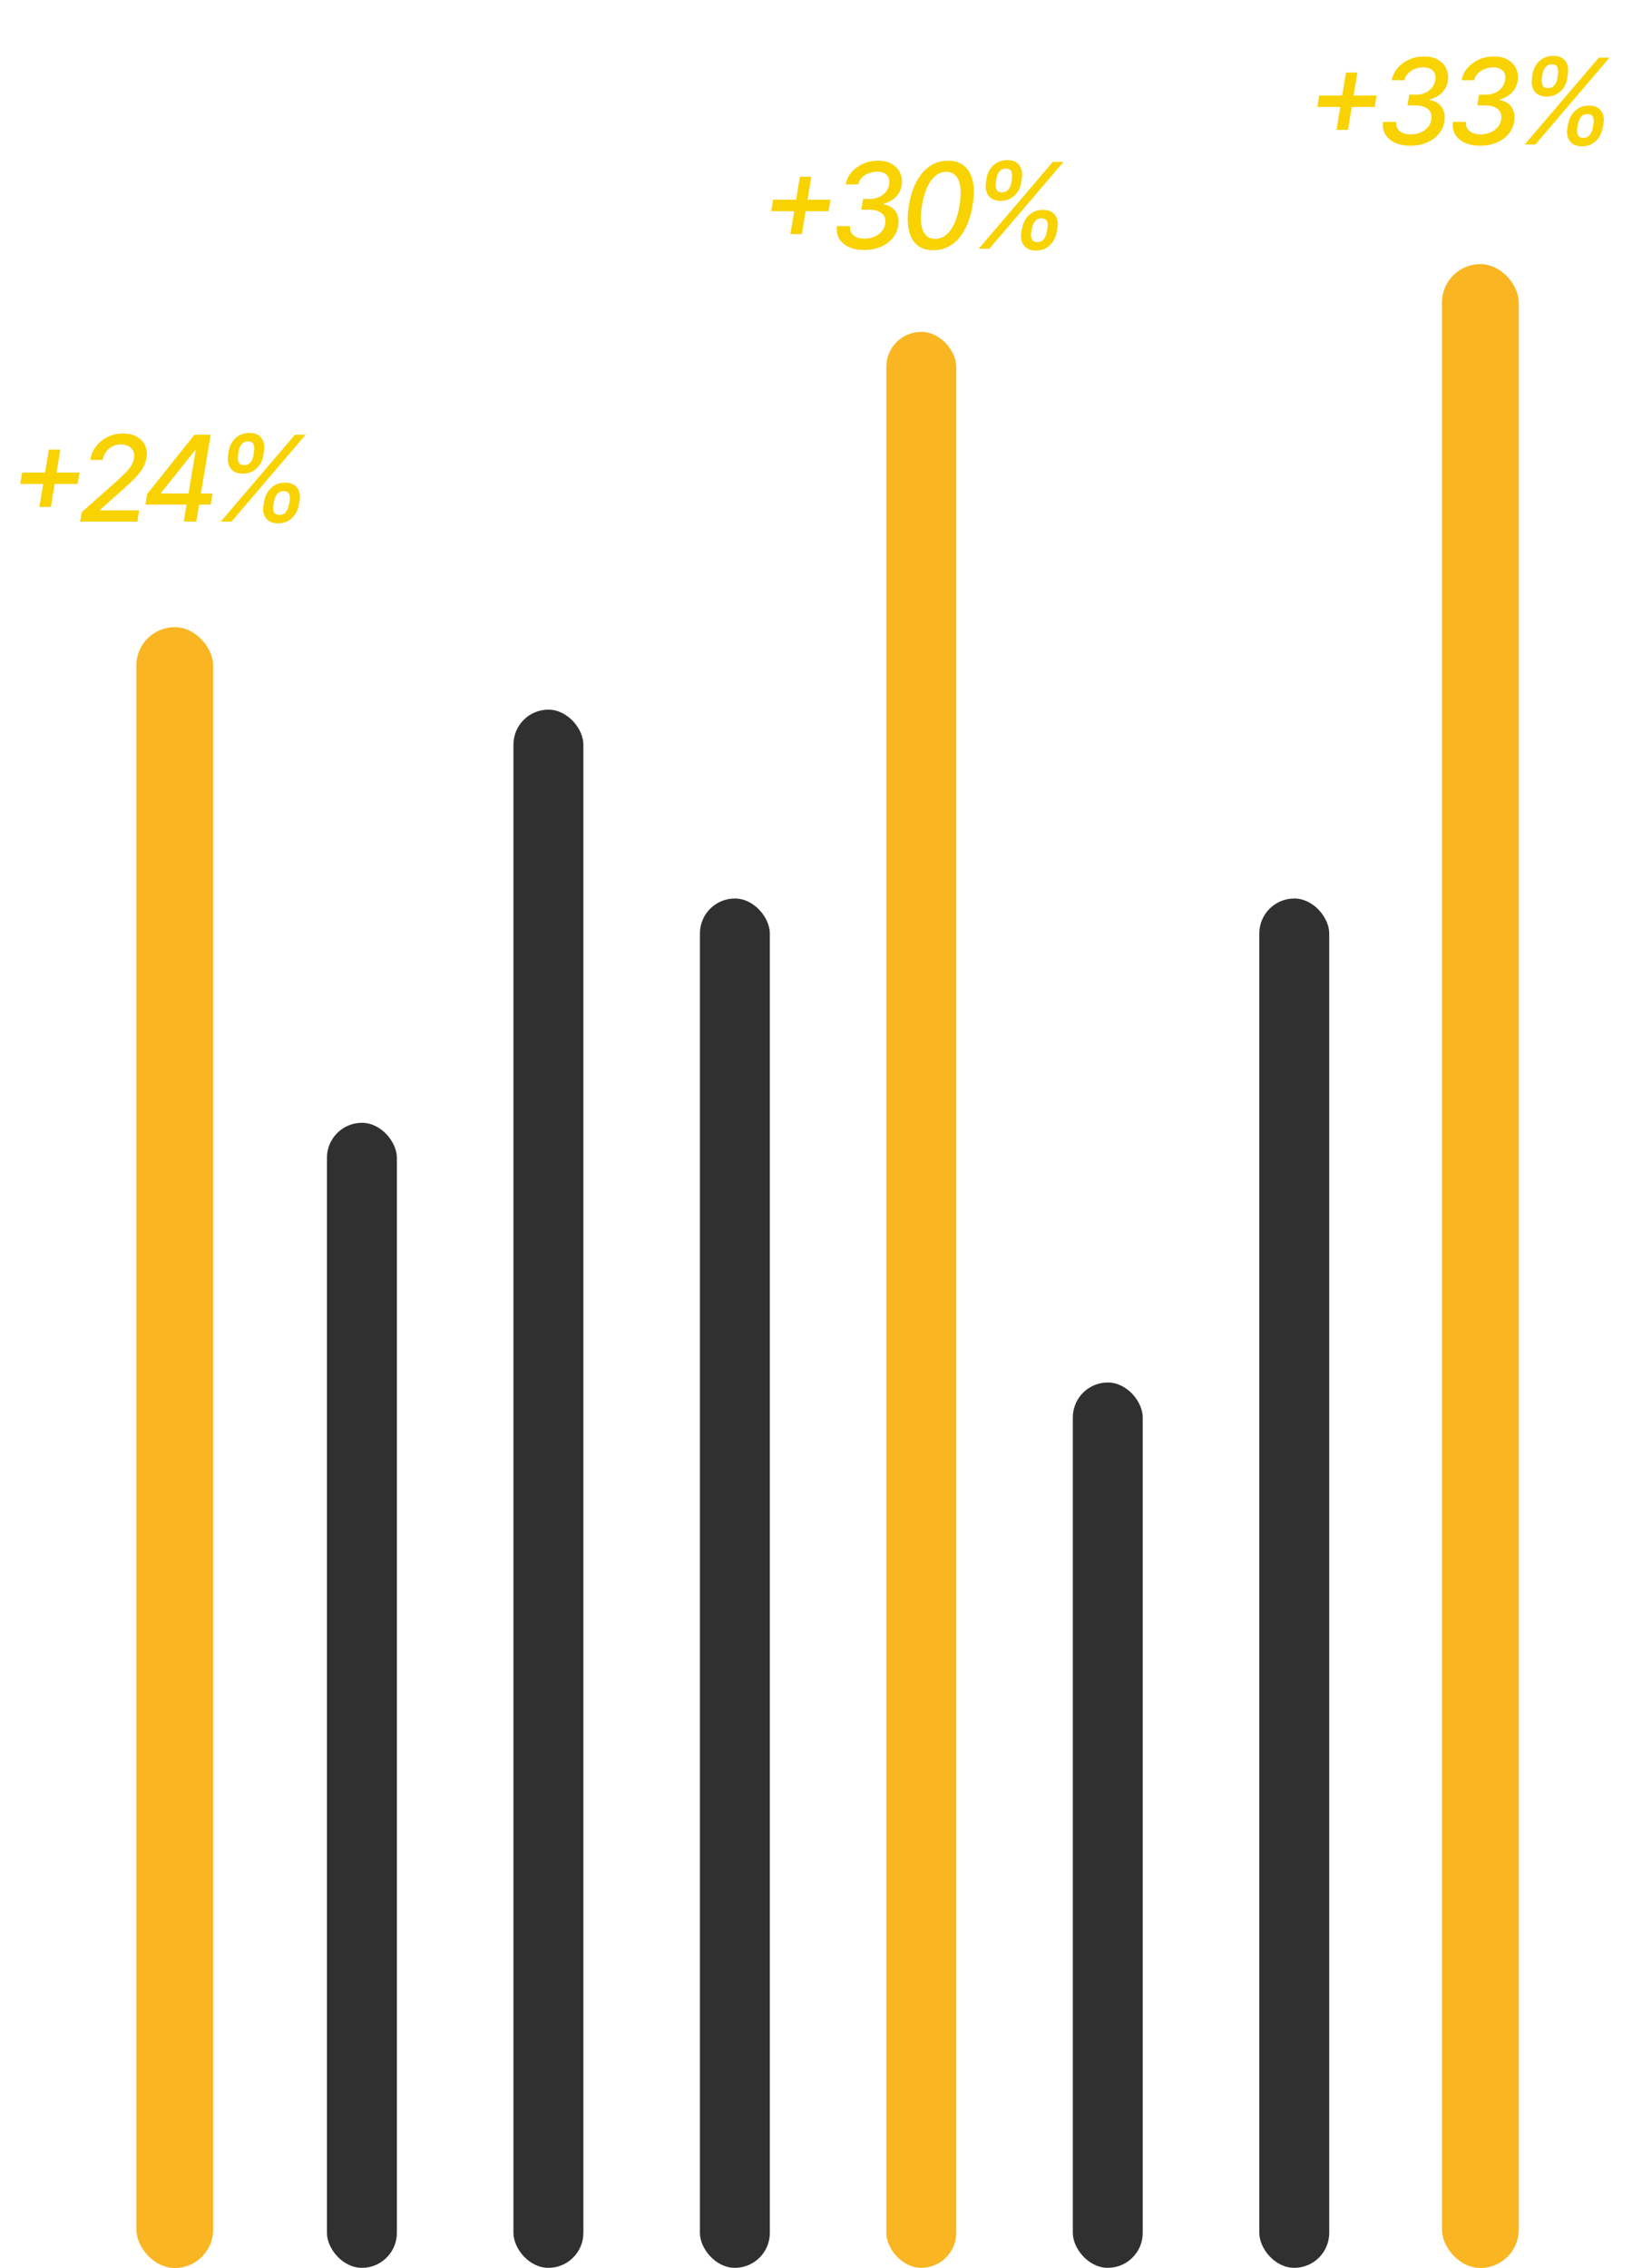 <?xml version="1.0" encoding="UTF-8"?> <svg xmlns="http://www.w3.org/2000/svg" width="77" height="107" viewBox="0 0 77 107" fill="none"><rect x="15.426" y="52.972" width="3.299" height="54.02" rx="1.65" fill="#303030"></rect><rect x="24.225" y="33.48" width="3.299" height="73.512" rx="1.65" fill="#303030"></rect><rect x="33.023" y="42.39" width="3.299" height="64.602" rx="1.65" fill="#303030"></rect><rect x="41.818" y="15.657" width="3.299" height="91.333" rx="1.65" fill="#F9B622"></rect><rect x="50.617" y="65.223" width="3.299" height="41.768" rx="1.65" fill="#303030"></rect><rect x="59.416" y="42.39" width="3.299" height="64.602" rx="1.65" fill="#303030"></rect><rect x="68.033" y="12.461" width="3.624" height="94.538" rx="1.812" fill="#F9B622"></rect><rect x="6.434" y="29.588" width="3.624" height="77.412" rx="1.812" fill="#F9B622"></rect><path d="M37.291 11.047L37.738 8.34H38.278L37.832 11.047H37.291ZM36.385 9.964L36.477 9.425H39.183L39.091 9.964H36.385ZM40.774 11.793C40.494 11.793 40.252 11.747 40.048 11.653C39.844 11.559 39.691 11.426 39.592 11.257C39.493 11.087 39.459 10.891 39.489 10.668H40.108C40.094 10.789 40.115 10.893 40.168 10.983C40.223 11.072 40.303 11.141 40.41 11.189C40.517 11.237 40.644 11.261 40.792 11.261C40.954 11.261 41.104 11.232 41.243 11.175C41.383 11.117 41.5 11.036 41.593 10.931C41.688 10.824 41.746 10.699 41.767 10.556C41.787 10.424 41.772 10.309 41.721 10.21C41.67 10.11 41.584 10.032 41.463 9.976C41.342 9.92 41.186 9.892 40.997 9.892H40.638L40.722 9.387H41.051C41.204 9.387 41.344 9.359 41.471 9.301C41.599 9.244 41.706 9.163 41.791 9.059C41.877 8.955 41.93 8.834 41.951 8.695C41.973 8.575 41.965 8.471 41.927 8.383C41.89 8.293 41.826 8.224 41.735 8.174C41.646 8.124 41.531 8.098 41.391 8.098C41.256 8.098 41.124 8.123 40.995 8.172C40.865 8.22 40.755 8.29 40.664 8.38C40.574 8.47 40.517 8.577 40.494 8.703H39.898C39.939 8.481 40.034 8.286 40.182 8.118C40.33 7.95 40.512 7.819 40.728 7.724C40.946 7.629 41.177 7.582 41.423 7.582C41.691 7.582 41.914 7.636 42.092 7.744C42.269 7.852 42.397 7.994 42.474 8.168C42.553 8.343 42.576 8.532 42.544 8.735C42.507 8.963 42.41 9.152 42.256 9.303C42.101 9.453 41.911 9.555 41.685 9.612V9.638C41.945 9.68 42.137 9.794 42.26 9.98C42.383 10.165 42.422 10.388 42.38 10.648C42.342 10.879 42.25 11.081 42.102 11.253C41.953 11.424 41.765 11.556 41.537 11.651C41.309 11.746 41.055 11.793 40.774 11.793ZM44.035 11.805C43.719 11.805 43.463 11.723 43.267 11.557C43.07 11.39 42.94 11.149 42.874 10.832C42.809 10.516 42.812 10.135 42.884 9.69C42.958 9.245 43.08 8.866 43.251 8.551C43.423 8.236 43.634 7.996 43.885 7.83C44.137 7.665 44.42 7.582 44.734 7.582C45.046 7.582 45.301 7.665 45.498 7.832C45.696 7.998 45.829 8.237 45.897 8.551C45.966 8.864 45.964 9.244 45.889 9.69C45.814 10.137 45.691 10.518 45.52 10.832C45.35 11.148 45.138 11.388 44.886 11.555C44.634 11.722 44.35 11.805 44.035 11.805ZM44.123 11.271C44.402 11.271 44.642 11.136 44.844 10.865C45.045 10.594 45.189 10.202 45.274 9.69C45.33 9.349 45.342 9.062 45.308 8.827C45.276 8.591 45.204 8.412 45.09 8.29C44.978 8.168 44.83 8.106 44.646 8.106C44.371 8.106 44.132 8.243 43.929 8.517C43.728 8.789 43.585 9.18 43.501 9.69C43.443 10.031 43.431 10.32 43.463 10.556C43.495 10.791 43.567 10.969 43.679 11.091C43.791 11.211 43.939 11.271 44.123 11.271ZM48.186 10.969L48.226 10.752C48.256 10.598 48.313 10.456 48.398 10.328C48.484 10.199 48.595 10.095 48.731 10.018C48.867 9.939 49.024 9.9 49.203 9.9C49.383 9.9 49.529 9.938 49.639 10.016C49.752 10.093 49.828 10.197 49.87 10.326C49.912 10.456 49.92 10.598 49.892 10.752L49.852 10.969C49.824 11.122 49.767 11.264 49.682 11.393C49.596 11.523 49.486 11.627 49.351 11.705C49.217 11.783 49.06 11.821 48.881 11.821C48.699 11.821 48.553 11.783 48.441 11.705C48.328 11.627 48.251 11.523 48.208 11.393C48.167 11.264 48.16 11.122 48.186 10.969ZM48.693 10.752L48.653 10.969C48.633 11.083 48.642 11.188 48.681 11.281C48.721 11.374 48.809 11.421 48.947 11.421C49.08 11.421 49.181 11.374 49.249 11.281C49.317 11.188 49.362 11.083 49.383 10.969L49.423 10.752C49.445 10.638 49.437 10.534 49.399 10.44C49.362 10.347 49.275 10.3 49.137 10.3C49.004 10.3 48.902 10.347 48.831 10.44C48.76 10.534 48.714 10.638 48.693 10.752ZM46.517 8.623L46.549 8.407C46.573 8.252 46.628 8.11 46.713 7.98C46.8 7.851 46.912 7.747 47.049 7.67C47.188 7.593 47.346 7.554 47.524 7.554C47.705 7.554 47.851 7.593 47.96 7.67C48.069 7.747 48.145 7.851 48.186 7.98C48.228 8.11 48.236 8.252 48.212 8.407L48.18 8.623C48.159 8.777 48.105 8.92 48.018 9.049C47.933 9.178 47.821 9.282 47.684 9.359C47.546 9.437 47.388 9.475 47.209 9.475C47.029 9.475 46.884 9.437 46.773 9.359C46.664 9.282 46.588 9.178 46.545 9.049C46.504 8.92 46.494 8.777 46.517 8.623ZM47.017 8.407L46.985 8.623C46.968 8.739 46.978 8.844 47.015 8.937C47.054 9.029 47.141 9.075 47.276 9.075C47.41 9.075 47.512 9.029 47.582 8.937C47.653 8.844 47.697 8.739 47.714 8.623L47.746 8.407C47.763 8.292 47.754 8.188 47.718 8.094C47.683 8.001 47.596 7.954 47.458 7.954C47.326 7.954 47.223 8.001 47.149 8.094C47.077 8.188 47.033 8.292 47.017 8.407ZM46.175 11.737L49.674 7.638H50.178L46.679 11.737H46.175Z" fill="#F9D201"></path><path d="M1.86 23.917L2.306 21.211H2.847L2.4 23.917H1.86ZM0.953 22.834L1.045 22.296H3.751L3.659 22.834H0.953ZM3.781 24.607L3.86 24.159L5.481 22.722C5.654 22.566 5.799 22.429 5.915 22.311C6.033 22.193 6.124 22.08 6.19 21.973C6.256 21.866 6.3 21.753 6.322 21.633C6.344 21.497 6.332 21.379 6.286 21.281C6.24 21.181 6.167 21.104 6.067 21.05C5.967 20.996 5.847 20.968 5.707 20.968C5.56 20.968 5.427 20.998 5.307 21.058C5.187 21.119 5.087 21.203 5.007 21.313C4.926 21.422 4.874 21.55 4.848 21.697H4.26C4.301 21.447 4.396 21.229 4.544 21.042C4.692 20.856 4.876 20.711 5.095 20.608C5.313 20.504 5.55 20.452 5.805 20.452C6.064 20.452 6.282 20.503 6.46 20.606C6.639 20.707 6.768 20.846 6.848 21.022C6.928 21.197 6.949 21.395 6.912 21.615C6.885 21.768 6.831 21.918 6.75 22.063C6.669 22.207 6.543 22.369 6.374 22.548C6.204 22.725 5.973 22.941 5.681 23.194L4.728 24.047L4.722 24.077H6.566L6.48 24.607H3.781ZM6.862 23.807L6.942 23.306L9.178 20.508H9.572L9.45 21.245H9.2L7.599 23.25V23.282H10.025L9.939 23.807H6.862ZM8.67 24.607L8.828 23.651L8.872 23.428L9.354 20.508H9.941L9.26 24.607H8.67ZM12.43 23.839L12.47 23.623C12.499 23.468 12.557 23.326 12.642 23.198C12.727 23.069 12.838 22.965 12.974 22.888C13.111 22.809 13.268 22.77 13.447 22.77C13.627 22.77 13.772 22.809 13.883 22.886C13.995 22.963 14.072 23.067 14.113 23.196C14.156 23.326 14.163 23.468 14.135 23.623L14.095 23.839C14.067 23.992 14.011 24.134 13.925 24.263C13.84 24.393 13.73 24.497 13.595 24.575C13.46 24.653 13.303 24.692 13.124 24.692C12.943 24.692 12.796 24.653 12.684 24.575C12.572 24.497 12.495 24.393 12.452 24.263C12.411 24.134 12.403 23.992 12.43 23.839ZM12.936 23.623L12.896 23.839C12.876 23.953 12.886 24.058 12.924 24.151C12.964 24.244 13.053 24.291 13.191 24.291C13.324 24.291 13.425 24.244 13.493 24.151C13.561 24.058 13.605 23.953 13.627 23.839L13.667 23.623C13.688 23.508 13.68 23.404 13.643 23.31C13.605 23.217 13.518 23.17 13.381 23.17C13.247 23.17 13.145 23.217 13.074 23.31C13.004 23.404 12.958 23.508 12.936 23.623ZM10.761 21.493L10.793 21.277C10.816 21.122 10.871 20.98 10.957 20.85C11.043 20.721 11.155 20.617 11.293 20.54C11.432 20.463 11.59 20.424 11.767 20.424C11.949 20.424 12.094 20.463 12.204 20.54C12.313 20.617 12.389 20.721 12.43 20.85C12.471 20.98 12.48 21.122 12.456 21.277L12.424 21.493C12.402 21.648 12.348 21.79 12.262 21.919C12.176 22.049 12.065 22.152 11.928 22.229C11.79 22.307 11.632 22.346 11.453 22.346C11.273 22.346 11.127 22.307 11.017 22.229C10.907 22.152 10.831 22.049 10.789 21.919C10.747 21.79 10.738 21.648 10.761 21.493ZM11.261 21.277L11.229 21.493C11.211 21.609 11.222 21.714 11.259 21.807C11.298 21.899 11.384 21.945 11.519 21.945C11.654 21.945 11.756 21.899 11.825 21.807C11.896 21.714 11.94 21.609 11.957 21.493L11.989 21.277C12.007 21.162 11.998 21.058 11.961 20.964C11.927 20.871 11.84 20.824 11.701 20.824C11.569 20.824 11.466 20.871 11.393 20.964C11.321 21.058 11.277 21.162 11.261 21.277ZM10.418 24.607L13.917 20.508H14.422L10.923 24.607H10.418Z" fill="#F9D201"></path><path d="M63.059 6.128L63.505 3.422H64.046L63.599 6.128H63.059ZM62.152 5.045L62.244 4.506H64.951L64.859 5.045H62.152ZM66.542 6.874C66.262 6.874 66.02 6.828 65.815 6.734C65.611 6.64 65.459 6.507 65.359 6.338C65.26 6.168 65.226 5.972 65.257 5.749H65.876C65.862 5.87 65.882 5.974 65.936 6.064C65.99 6.153 66.071 6.222 66.178 6.27C66.284 6.318 66.412 6.342 66.56 6.342C66.722 6.342 66.872 6.313 67.01 6.256C67.15 6.199 67.267 6.117 67.361 6.012C67.456 5.905 67.513 5.78 67.535 5.637C67.555 5.505 67.54 5.39 67.489 5.291C67.438 5.191 67.352 5.113 67.231 5.057C67.109 5.001 66.954 4.973 66.764 4.973H66.406L66.49 4.468H66.818C66.972 4.468 67.112 4.44 67.239 4.382C67.367 4.325 67.474 4.244 67.559 4.14C67.644 4.036 67.698 3.915 67.719 3.776C67.74 3.656 67.732 3.552 67.695 3.464C67.658 3.374 67.594 3.305 67.503 3.255C67.413 3.205 67.299 3.179 67.159 3.179C67.024 3.179 66.892 3.204 66.762 3.253C66.633 3.301 66.523 3.371 66.432 3.462C66.341 3.551 66.284 3.658 66.262 3.784H65.665C65.707 3.562 65.801 3.367 65.95 3.199C66.098 3.031 66.28 2.9 66.496 2.805C66.713 2.71 66.945 2.663 67.191 2.663C67.459 2.663 67.682 2.717 67.859 2.825C68.037 2.933 68.164 3.075 68.241 3.249C68.32 3.424 68.344 3.613 68.311 3.816C68.274 4.044 68.178 4.234 68.023 4.384C67.868 4.534 67.678 4.637 67.453 4.693V4.719C67.713 4.761 67.904 4.875 68.027 5.061C68.15 5.246 68.19 5.469 68.147 5.729C68.11 5.96 68.017 6.162 67.869 6.334C67.721 6.505 67.533 6.638 67.305 6.732C67.076 6.827 66.822 6.874 66.542 6.874ZM69.837 6.874C69.557 6.874 69.314 6.828 69.11 6.734C68.906 6.64 68.754 6.507 68.654 6.338C68.555 6.168 68.521 5.972 68.552 5.749H69.17C69.157 5.87 69.177 5.974 69.23 6.064C69.285 6.153 69.366 6.222 69.473 6.27C69.579 6.318 69.707 6.342 69.855 6.342C70.016 6.342 70.166 6.313 70.305 6.256C70.445 6.199 70.562 6.117 70.656 6.012C70.75 5.905 70.808 5.78 70.83 5.637C70.85 5.505 70.834 5.39 70.784 5.291C70.733 5.191 70.647 5.113 70.525 5.057C70.404 5.001 70.249 4.973 70.059 4.973H69.701L69.785 4.468H70.113C70.267 4.468 70.407 4.44 70.533 4.382C70.662 4.325 70.768 4.244 70.854 4.14C70.939 4.036 70.993 3.915 71.014 3.776C71.035 3.656 71.027 3.552 70.99 3.464C70.953 3.374 70.888 3.305 70.798 3.255C70.708 3.205 70.594 3.179 70.453 3.179C70.319 3.179 70.186 3.204 70.057 3.253C69.928 3.301 69.817 3.371 69.727 3.462C69.636 3.551 69.579 3.658 69.557 3.784H68.96C69.001 3.562 69.096 3.367 69.244 3.199C69.392 3.031 69.575 2.9 69.791 2.805C70.008 2.71 70.24 2.663 70.485 2.663C70.754 2.663 70.977 2.717 71.154 2.825C71.331 2.933 71.459 3.075 71.536 3.249C71.615 3.424 71.638 3.613 71.606 3.816C71.569 4.044 71.473 4.234 71.318 4.384C71.163 4.534 70.973 4.637 70.748 4.693V4.719C71.008 4.761 71.199 4.875 71.322 5.061C71.445 5.246 71.485 5.469 71.442 5.729C71.405 5.96 71.312 6.162 71.164 6.334C71.016 6.505 70.828 6.638 70.6 6.732C70.371 6.827 70.117 6.874 69.837 6.874ZM73.948 6.05L73.988 5.834C74.018 5.679 74.075 5.537 74.161 5.409C74.246 5.28 74.357 5.176 74.493 5.099C74.629 5.02 74.786 4.981 74.965 4.981C75.145 4.981 75.291 5.02 75.402 5.097C75.514 5.174 75.59 5.278 75.632 5.407C75.674 5.537 75.682 5.679 75.654 5.834L75.614 6.05C75.586 6.203 75.529 6.345 75.444 6.474C75.358 6.604 75.248 6.708 75.113 6.786C74.979 6.864 74.822 6.902 74.643 6.902C74.462 6.902 74.315 6.864 74.203 6.786C74.091 6.708 74.013 6.604 73.97 6.474C73.929 6.345 73.922 6.203 73.948 6.05ZM74.455 5.834L74.415 6.05C74.395 6.164 74.404 6.269 74.443 6.362C74.483 6.455 74.572 6.502 74.709 6.502C74.843 6.502 74.943 6.455 75.011 6.362C75.079 6.269 75.124 6.164 75.145 6.05L75.185 5.834C75.207 5.719 75.199 5.615 75.161 5.521C75.124 5.428 75.037 5.381 74.899 5.381C74.766 5.381 74.664 5.428 74.593 5.521C74.522 5.615 74.476 5.719 74.455 5.834ZM72.279 3.704L72.311 3.488C72.335 3.333 72.39 3.191 72.475 3.061C72.562 2.932 72.674 2.828 72.811 2.751C72.95 2.674 73.108 2.635 73.286 2.635C73.467 2.635 73.613 2.674 73.722 2.751C73.832 2.828 73.907 2.932 73.948 3.061C73.99 3.191 73.998 3.333 73.974 3.488L73.942 3.704C73.921 3.859 73.867 4.001 73.78 4.13C73.695 4.26 73.583 4.363 73.446 4.44C73.308 4.518 73.15 4.556 72.972 4.556C72.791 4.556 72.646 4.518 72.535 4.44C72.426 4.363 72.35 4.26 72.307 4.13C72.266 4.001 72.256 3.859 72.279 3.704ZM72.779 3.488L72.747 3.704C72.73 3.82 72.74 3.925 72.777 4.018C72.816 4.11 72.903 4.156 73.038 4.156C73.172 4.156 73.275 4.11 73.344 4.018C73.415 3.925 73.459 3.82 73.476 3.704L73.508 3.488C73.525 3.373 73.516 3.269 73.48 3.175C73.445 3.082 73.359 3.035 73.22 3.035C73.088 3.035 72.985 3.082 72.912 3.175C72.84 3.269 72.795 3.373 72.779 3.488ZM71.937 6.818L75.436 2.719H75.94L72.441 6.818H71.937Z" fill="#F9D201"></path></svg> 